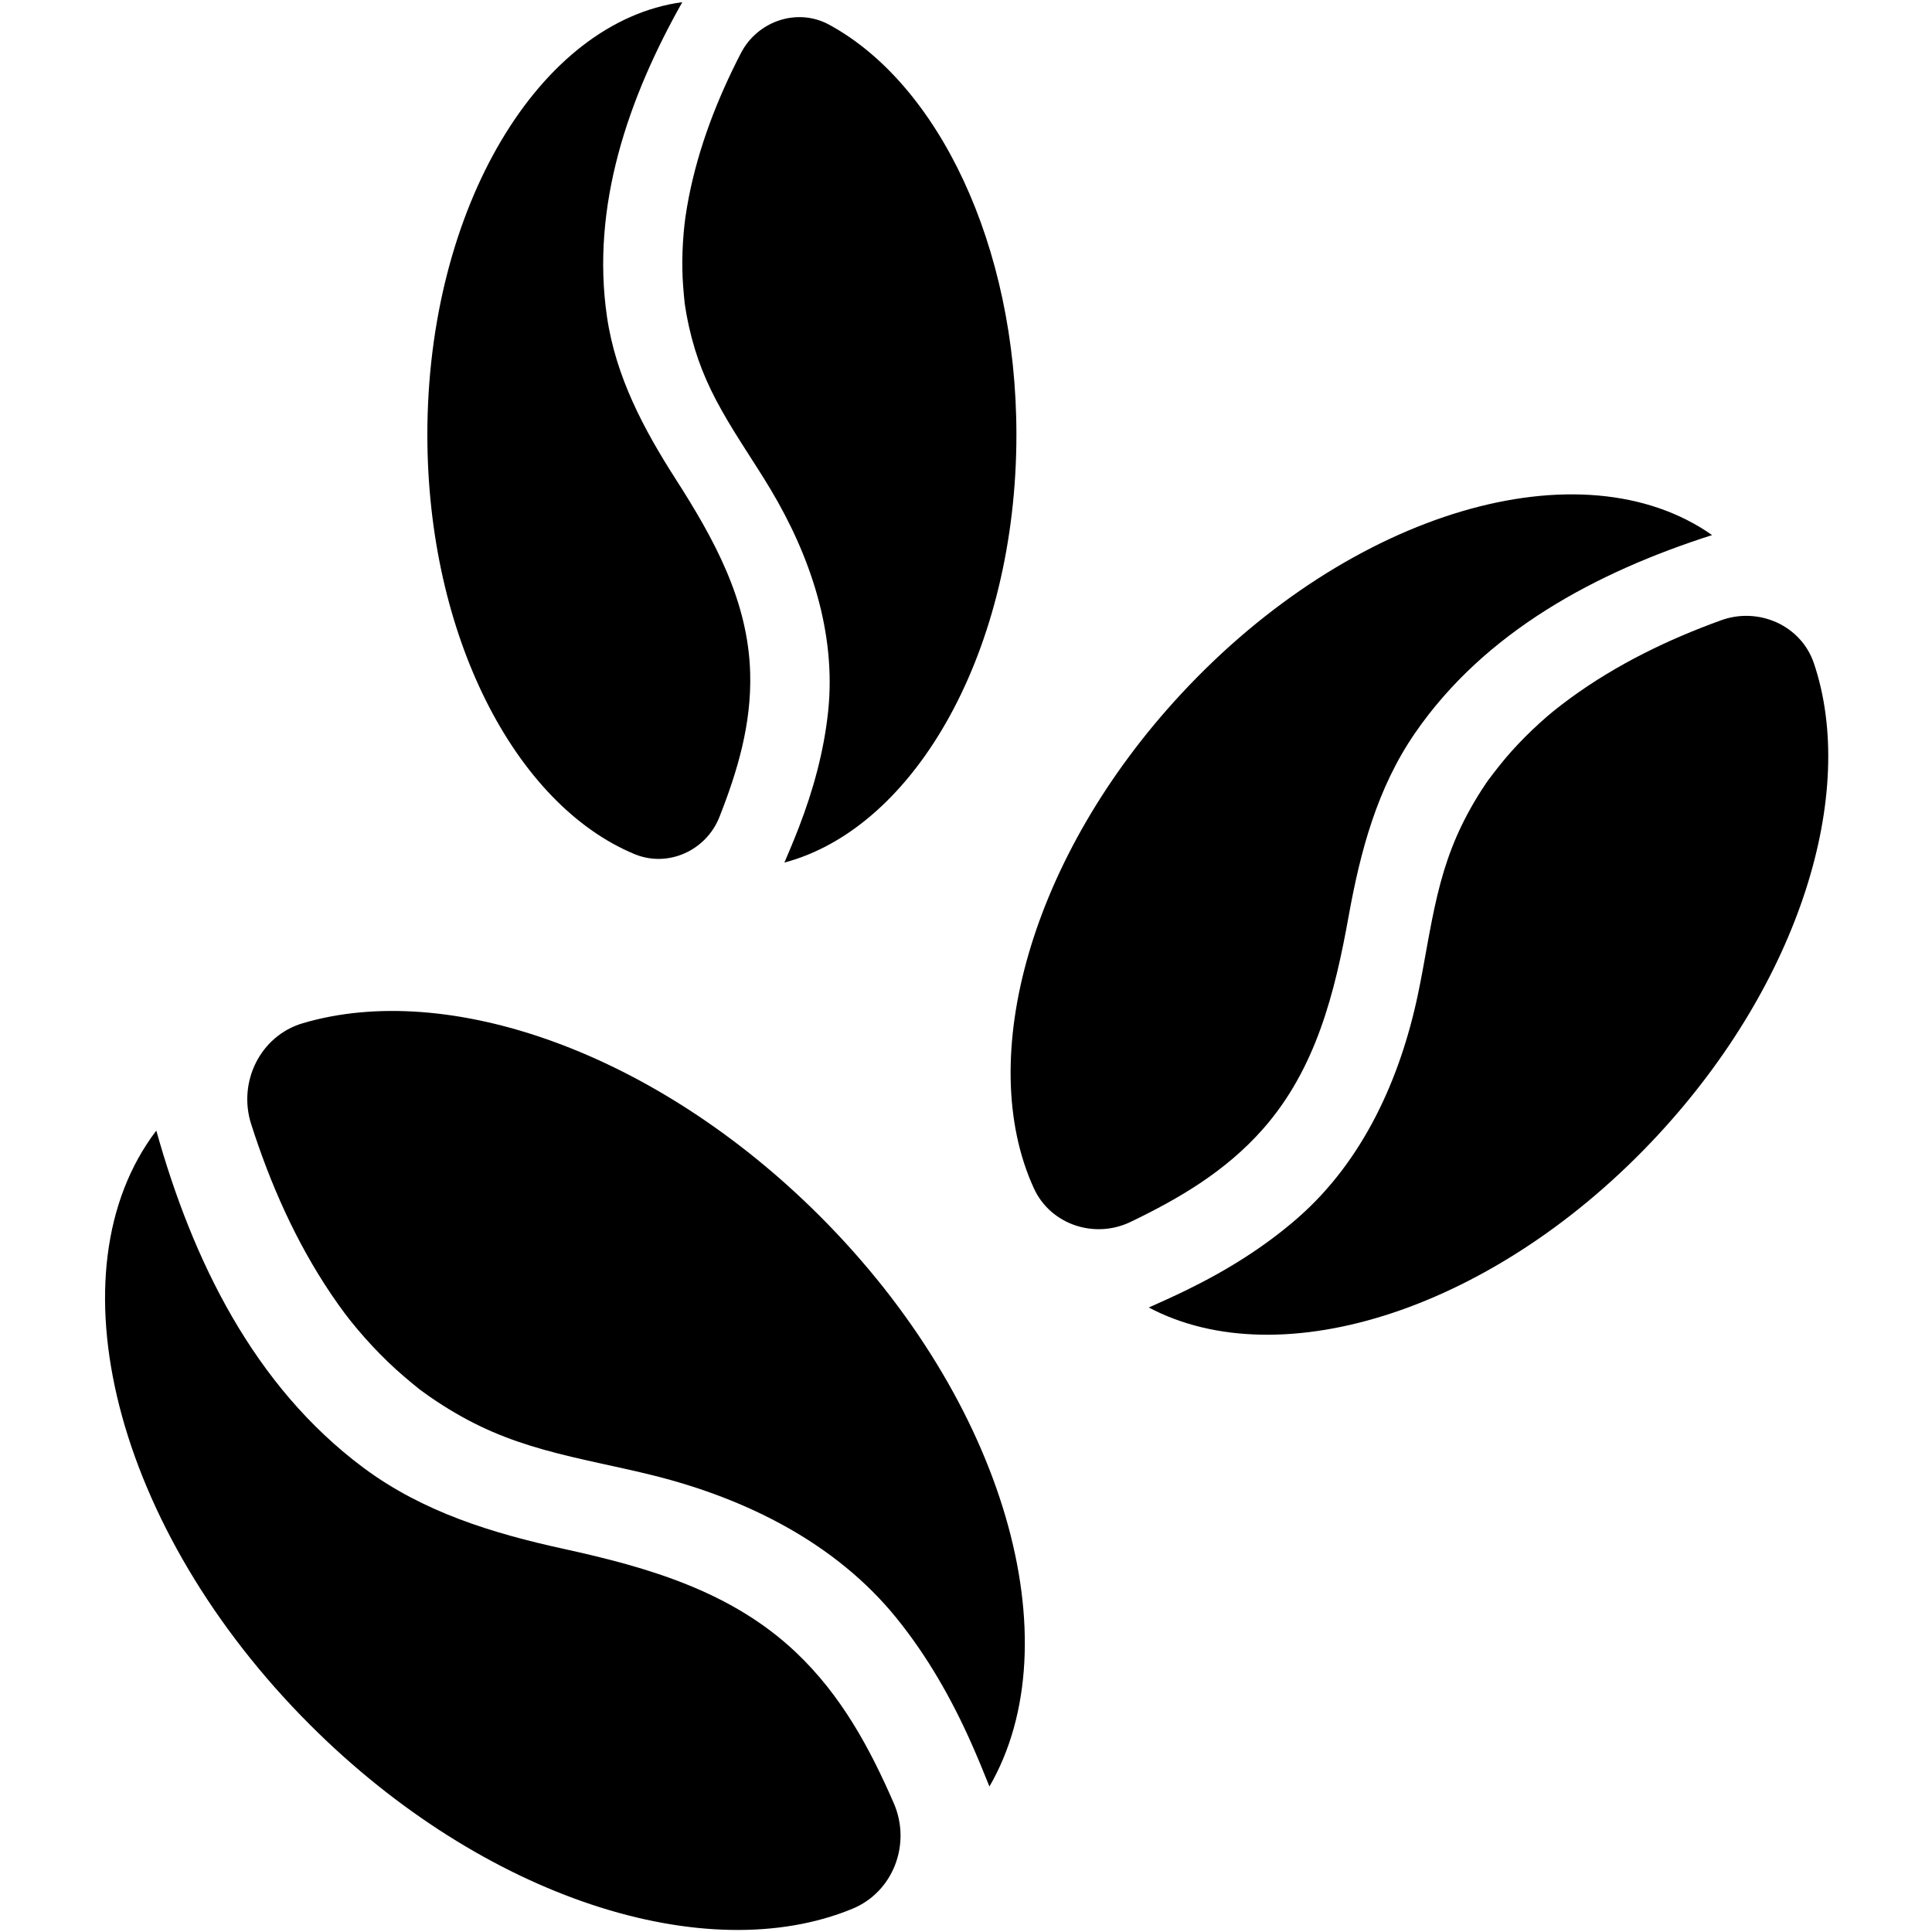 <svg xmlns="http://www.w3.org/2000/svg" xmlns:xlink="http://www.w3.org/1999/xlink" width="500" zoomAndPan="magnify" viewBox="0 0 375 375" height="500" preserveAspectRatio="xMidYMid meet" version="1.0"><defs><clipPath id="3eed8078fa"><path d="M 20.391 219.199 L 175 219.199 L 175 374.605 L 20.391 374.605 Z M 20.391 219.199 " clip-rule="nonzero"/></clipPath><clipPath id="96ef2d94b3"><path d="M 222.766 119 L 354.867 119 L 354.867 259.805 L 222.766 259.805 Z M 222.766 119 " clip-rule="nonzero"/></clipPath></defs><rect x="-37.5" width="450" fill="#ffffff" y="-37.5" height="450" fill-opacity="1"/><rect x="-37.5" width="450" fill="#ffffff" y="-37.5" height="450" fill-opacity="1"/><g clip-path="url(#3eed8078fa)"><path fill="#000000" d="M 154.492 320.723 C 141.984 308.875 125.824 304.227 109.434 300.641 C 95.562 297.602 82.105 293.492 70.574 284.91 C 49.266 269.055 37.379 244.633 30.34 219.449 C 9.613 246.664 22.078 296.727 60.211 334.824 C 93.969 368.551 137.102 382.18 165.449 370.492 C 173.41 367.215 176.918 357.879 173.477 349.988 C 168.816 339.293 163.301 329.066 154.492 320.723 " fill-opacity="1" fill-rule="nonzero"/></g><path fill="#000000" d="M 58.75 198.613 C 50.508 201.055 46.133 210.02 48.754 218.203 C 52.465 229.801 57.387 240.961 64.23 251.133 C 65.125 252.465 66.059 253.77 67.016 255.055 C 67.176 255.25 67.887 256.184 68.039 256.375 C 68.48 256.922 68.926 257.461 69.375 258 C 71.23 260.203 73.195 262.312 75.27 264.312 C 77.203 266.184 79.246 267.902 81.332 269.59 C 81.344 269.598 81.344 269.602 81.348 269.605 C 81.535 269.746 81.727 269.887 81.914 270.023 C 82.406 270.383 82.902 270.738 83.402 271.09 C 84.266 271.688 85.141 272.27 86.027 272.832 C 92.473 276.918 98.457 279.398 105.656 281.414 C 112.695 283.383 119.898 284.648 126.984 286.426 C 144.883 290.922 162.211 299.5 174 314.055 C 180.027 321.5 184.723 329.766 188.598 338.504 C 189.809 341.23 190.938 343.992 192.047 346.762 C 208.27 318.777 195.168 272.047 159.102 236.012 C 127.234 204.172 87.008 190.242 58.75 198.613 " fill-opacity="1" fill-rule="nonzero"/><path fill="#000000" d="M 145.609 130.672 C 145.234 116.602 138.578 104.582 131.18 93.039 C 124.918 83.27 119.52 73.121 117.816 61.496 C 114.672 40.023 121.93 19.039 132.434 0.418 C 104.703 4.18 82.949 40.316 82.949 84.367 C 82.949 123.363 99.996 156.156 123.148 165.777 C 129.648 168.477 137.078 165.105 139.648 158.559 C 143.145 149.68 145.875 140.586 145.609 130.672 " fill-opacity="1" fill-rule="nonzero"/><path fill="#000000" d="M 160.914 4.781 C 154.73 1.434 147.016 4.09 143.797 10.336 C 139.234 19.18 135.621 28.477 133.691 38.309 C 133.441 39.594 133.227 40.891 133.035 42.184 C 133.012 42.387 132.887 43.336 132.863 43.539 C 132.801 44.105 132.746 44.676 132.695 45.25 C 132.492 47.594 132.406 49.949 132.445 52.305 C 132.484 54.5 132.672 56.676 132.898 58.859 C 132.902 58.867 132.902 58.867 132.902 58.875 C 132.93 59.066 132.957 59.254 132.984 59.445 C 133.059 59.938 133.141 60.43 133.23 60.922 C 133.383 61.762 133.555 62.605 133.738 63.441 C 135.105 69.527 137.125 74.422 140.125 79.742 C 143.051 84.945 146.488 89.84 149.551 94.957 C 157.297 107.895 162.348 122.863 160.742 138.09 C 159.918 145.871 157.852 153.363 155.039 160.652 C 154.16 162.926 153.215 165.176 152.254 167.422 C 177.824 160.609 197.285 126.031 197.285 84.367 C 197.285 47.551 182.09 16.266 160.914 4.781 " fill-opacity="1" fill-rule="nonzero"/><path fill="#000000" d="M 245.188 219.086 C 255.445 207.426 259.09 192.711 261.77 177.836 C 264.043 165.242 267.293 152.984 274.645 142.305 C 288.219 122.582 309.844 111.047 332.316 103.859 C 307.062 86.117 262.34 99.043 229.273 134.672 C 199.996 166.211 189.168 205.516 200.672 230.645 C 203.898 237.699 212.441 240.539 219.434 237.176 C 228.926 232.613 237.961 227.305 245.188 219.086 " fill-opacity="1" fill-rule="nonzero"/><g clip-path="url(#96ef2d94b3)"><path fill="#000000" d="M 352.074 128.734 C 349.59 121.395 341.359 117.754 334.066 120.395 C 323.734 124.133 313.832 128.941 304.891 135.449 C 303.723 136.301 302.578 137.184 301.449 138.09 C 301.273 138.242 300.461 138.914 300.293 139.059 C 299.816 139.473 299.344 139.891 298.875 140.316 C 296.949 142.059 295.109 143.902 293.375 145.836 C 291.758 147.641 290.277 149.543 288.824 151.477 C 288.816 151.484 288.816 151.484 288.812 151.492 C 288.691 151.664 288.57 151.84 288.453 152.016 C 288.145 152.473 287.844 152.926 287.543 153.395 C 287.031 154.191 286.539 154.996 286.059 155.812 C 282.594 161.758 280.559 167.227 278.988 173.781 C 277.453 180.184 276.555 186.715 275.191 193.152 C 271.742 209.422 264.594 225.316 251.863 236.426 C 245.355 242.105 238.059 246.617 230.312 250.402 C 227.891 251.582 225.438 252.695 222.98 253.785 C 248.773 267.441 290.473 254.059 321.75 220.363 C 349.387 190.586 360.582 153.891 352.074 128.734 " fill-opacity="1" fill-rule="nonzero"/></g></svg>